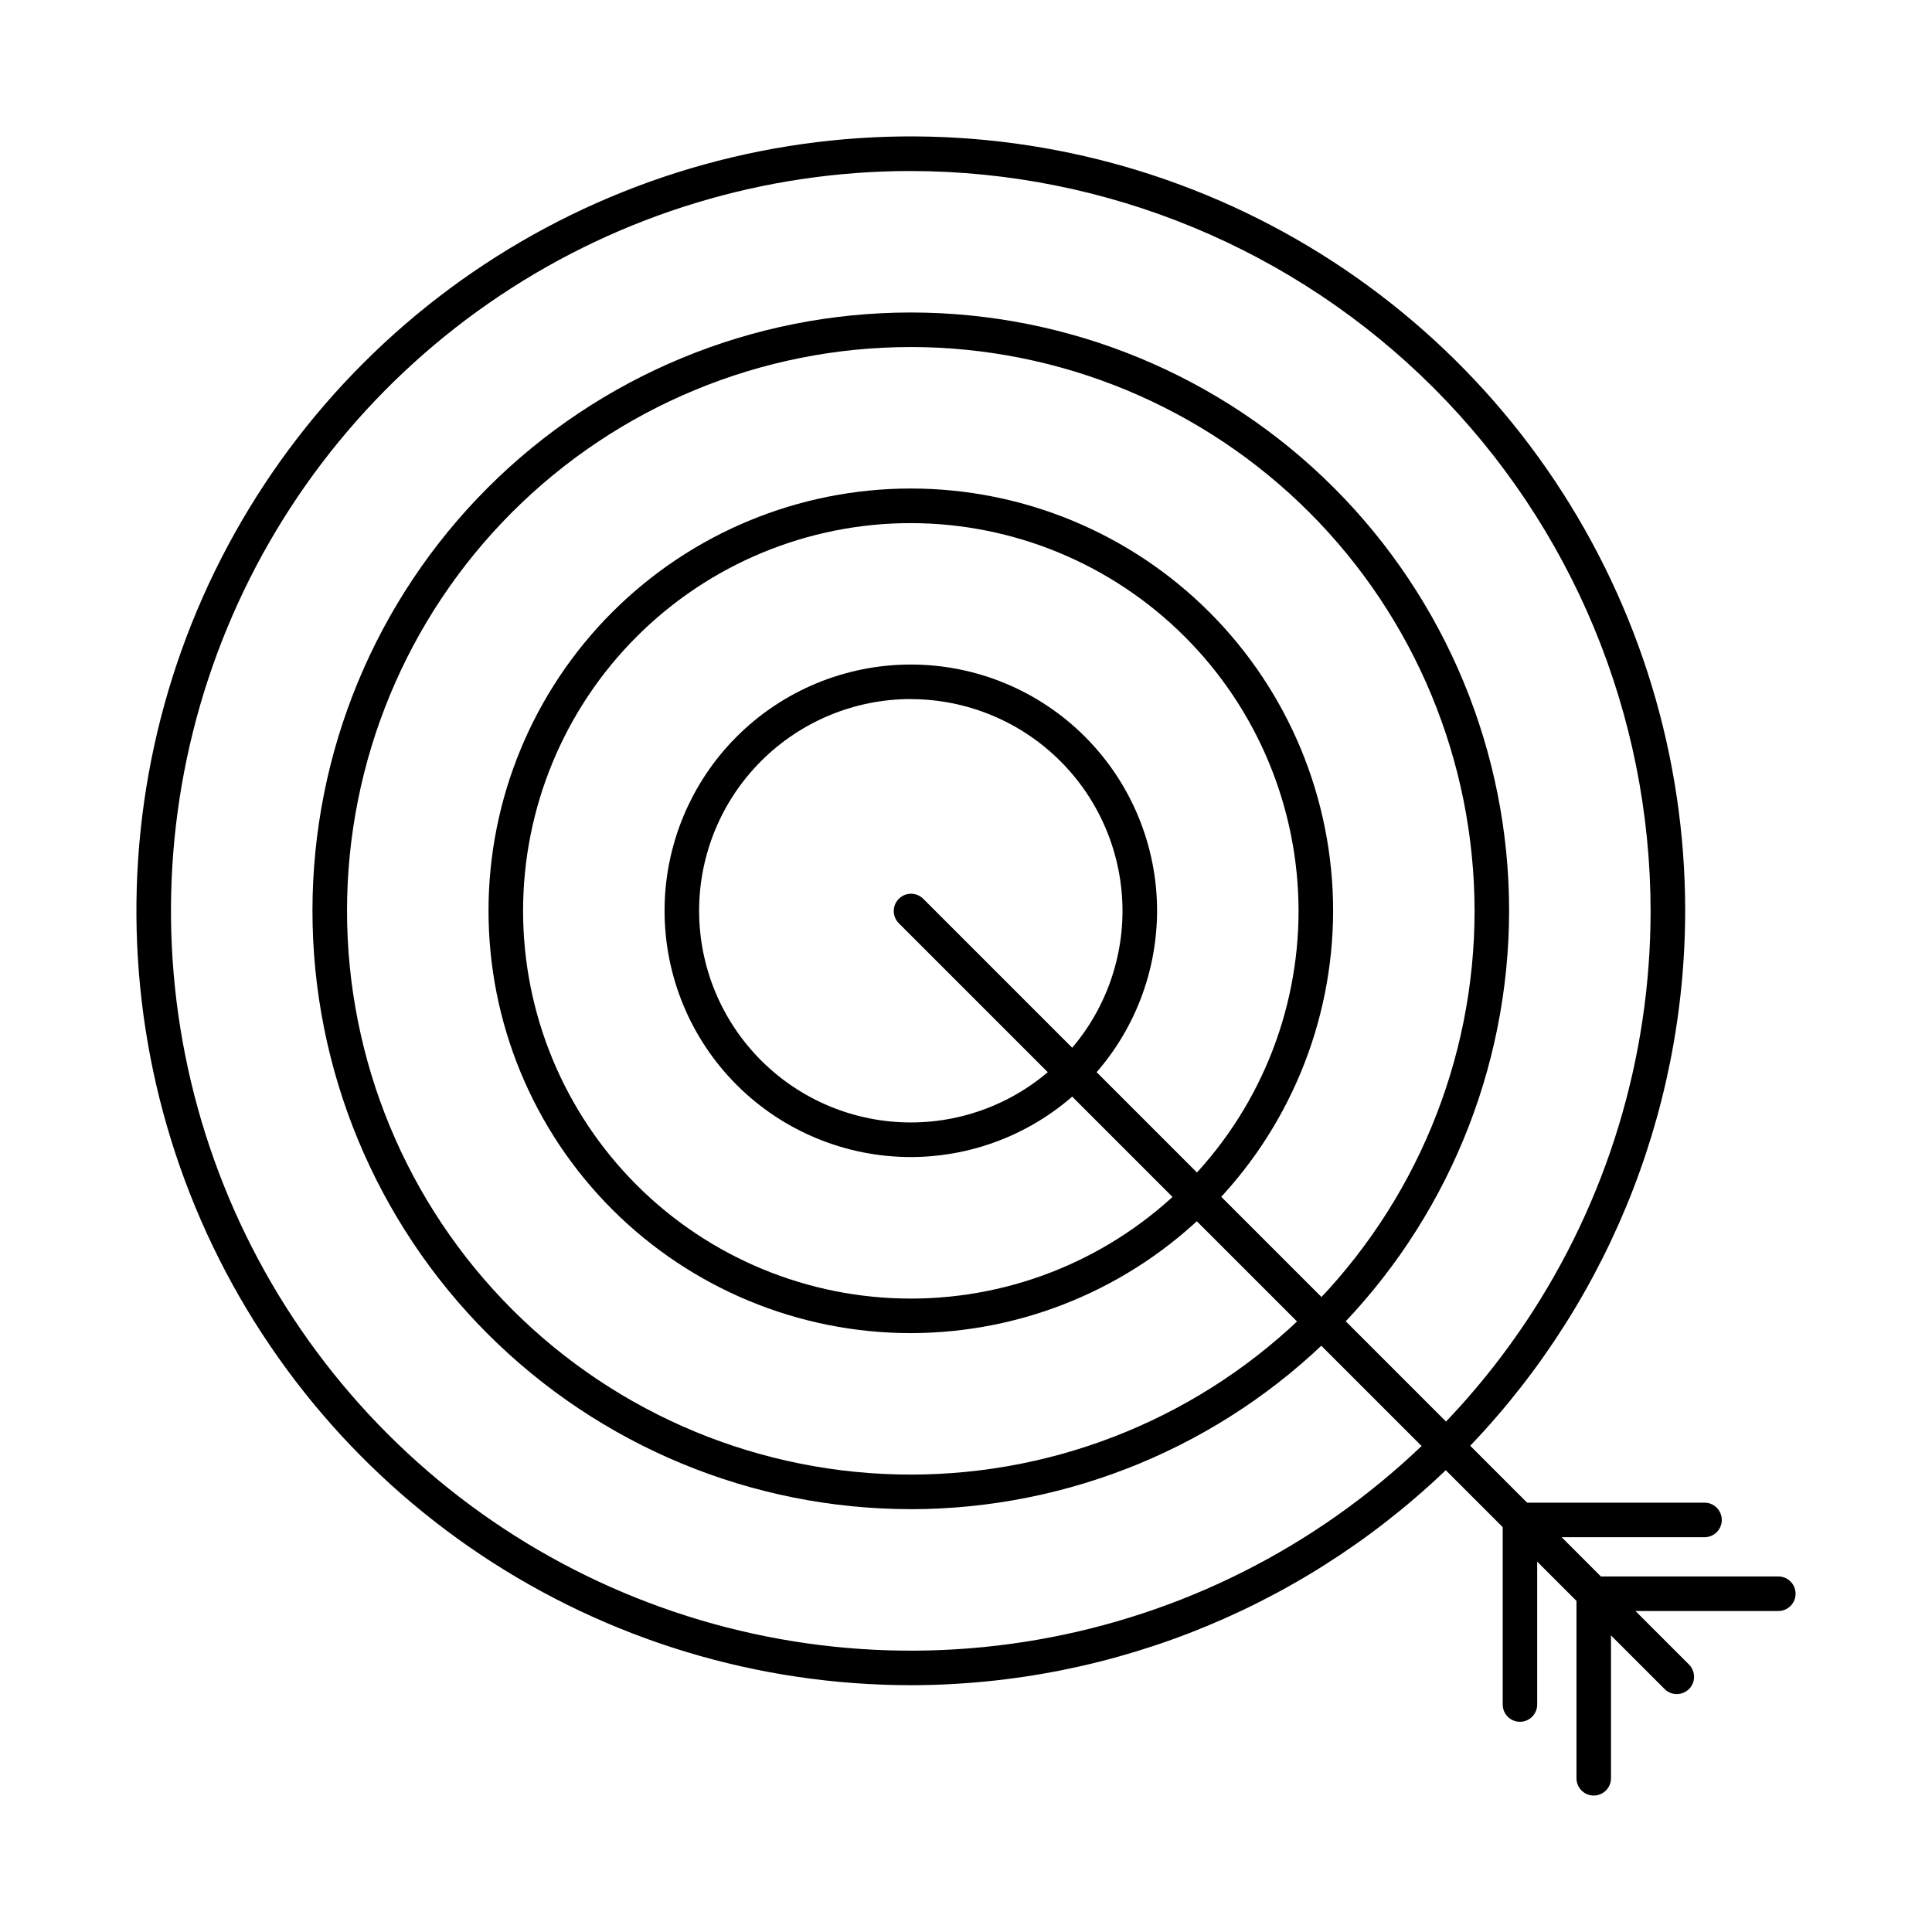 <?xml version="1.0" encoding="UTF-8"?>
<!-- Uploaded to: ICON Repo, www.svgrepo.com, Generator: ICON Repo Mixer Tools -->
<svg fill="#000000" width="800px" height="800px" version="1.1" viewBox="144 144 512 512" xmlns="http://www.w3.org/2000/svg">
 <g>
  <path d="m385.38 590.59c-40.59 0-80.266-12.035-114.02-34.586-33.75-22.547-60.055-54.598-75.586-92.098-15.535-37.5-19.598-78.762-11.68-118.57 7.918-39.812 27.461-76.379 56.164-105.08 28.699-28.703 65.266-48.246 105.08-56.164 39.809-7.918 81.07-3.856 118.57 11.68 37.5 15.531 69.551 41.836 92.098 75.586 22.551 33.75 34.586 73.426 34.586 114.02-0.062 54.406-21.703 106.57-60.176 145.04-38.473 38.473-90.633 60.113-145.04 60.176zm0-401.27c-38.777-0.004-76.684 11.496-108.93 33.039-32.242 21.543-57.375 52.16-72.215 87.988-14.84 35.824-18.723 75.246-11.156 113.28 7.562 38.031 26.234 72.969 53.656 100.39 27.418 27.422 62.352 46.094 100.38 53.66 38.035 7.562 77.453 3.68 113.28-11.156 35.824-14.84 66.445-39.969 87.988-72.211 21.543-32.242 33.043-70.148 33.043-108.93-0.059-51.98-20.734-101.81-57.488-138.57-36.754-36.754-86.586-57.43-138.57-57.488z"/>
  <path d="m385.38 543.94c-42.055 0-82.391-16.703-112.13-46.441-29.734-29.738-46.441-70.07-46.445-112.12 0-42.055 16.707-82.387 46.445-112.12 29.738-29.738 70.07-46.445 112.12-46.445 42.055 0.004 82.387 16.711 112.12 46.445 29.738 29.738 46.441 70.074 46.441 112.13-0.051 42.039-16.77 82.34-46.496 112.07-29.727 29.727-70.027 46.445-112.07 46.496zm0-307.97c-39.625-0.004-77.629 15.738-105.65 43.758-28.02 28.016-43.762 66.02-43.766 105.64 0 39.625 15.742 77.629 43.762 105.65 28.02 28.02 66.02 43.762 105.64 43.762s77.629-15.742 105.65-43.758c28.02-28.02 43.762-66.023 43.762-105.65-0.043-39.613-15.797-77.59-43.809-105.6-28.008-28.008-65.984-43.766-105.59-43.809z"/>
  <path d="m385.38 497.29c-29.684 0-58.148-11.789-79.137-32.777-20.992-20.988-32.781-49.453-32.781-79.137-0.004-29.684 11.789-58.148 32.777-79.137s49.453-32.781 79.137-32.777c29.684 0 58.148 11.789 79.137 32.781 20.988 20.988 32.777 49.453 32.777 79.137-0.035 29.668-11.836 58.113-32.816 79.094s-49.426 32.781-79.094 32.816zm0-214.66c-27.254-0.004-53.391 10.824-72.66 30.094-19.273 19.27-30.098 45.402-30.098 72.656-0.004 27.254 10.824 53.391 30.094 72.66 19.27 19.27 45.406 30.098 72.656 30.098 27.254 0 53.391-10.824 72.66-30.098 19.27-19.27 30.098-45.406 30.098-72.656-0.031-27.242-10.867-53.359-30.129-72.625-19.262-19.262-45.379-30.098-72.621-30.129z"/>
  <path d="m385.38 450.63c-17.309 0-33.91-6.875-46.148-19.113-12.242-12.238-19.117-28.84-19.117-46.148s6.875-33.91 19.113-46.148c12.238-12.238 28.84-19.113 46.148-19.113s33.91 6.875 46.148 19.117c12.238 12.238 19.113 28.84 19.113 46.148-0.023 17.301-6.902 33.887-19.137 46.121s-28.82 19.113-46.121 19.137zm0-121.37v-0.004c-14.879 0-29.148 5.91-39.672 16.43-10.52 10.52-16.434 24.785-16.434 39.664-0.004 14.879 5.906 29.148 16.426 39.672 10.516 10.523 24.785 16.438 39.664 16.438 14.879 0.004 29.148-5.902 39.672-16.422 10.523-10.52 16.438-24.785 16.441-39.664-0.02-14.875-5.934-29.133-16.449-39.648-10.516-10.52-24.777-16.438-39.648-16.453z"/>
  <path d="m588.37 592.95c-1.215 0-2.379-0.484-3.238-1.344l-202.99-202.99c-1.734-1.797-1.711-4.656 0.055-6.422s4.625-1.789 6.422-0.055l202.99 202.99c1.309 1.312 1.703 3.281 0.992 4.992-0.707 1.711-2.379 2.828-4.231 2.828z"/>
  <path d="m546.81 600.29c-2.531 0-4.578-2.047-4.578-4.578v-48.91c0-2.531 2.047-4.582 4.578-4.582h48.906c2.531 0 4.578 2.051 4.578 4.582 0 2.527-2.047 4.578-4.578 4.578h-44.34v44.328c0.004 2.523-2.039 4.578-4.566 4.582z"/>
  <path d="m566.36 619.84c-2.527 0-4.578-2.051-4.578-4.582v-48.906c0-2.527 2.051-4.578 4.578-4.578h48.906c2.531 0 4.582 2.051 4.582 4.578 0 2.531-2.051 4.582-4.582 4.582h-44.34v44.332-0.004c0 2.523-2.043 4.57-4.566 4.578z"/>
 </g>
</svg>